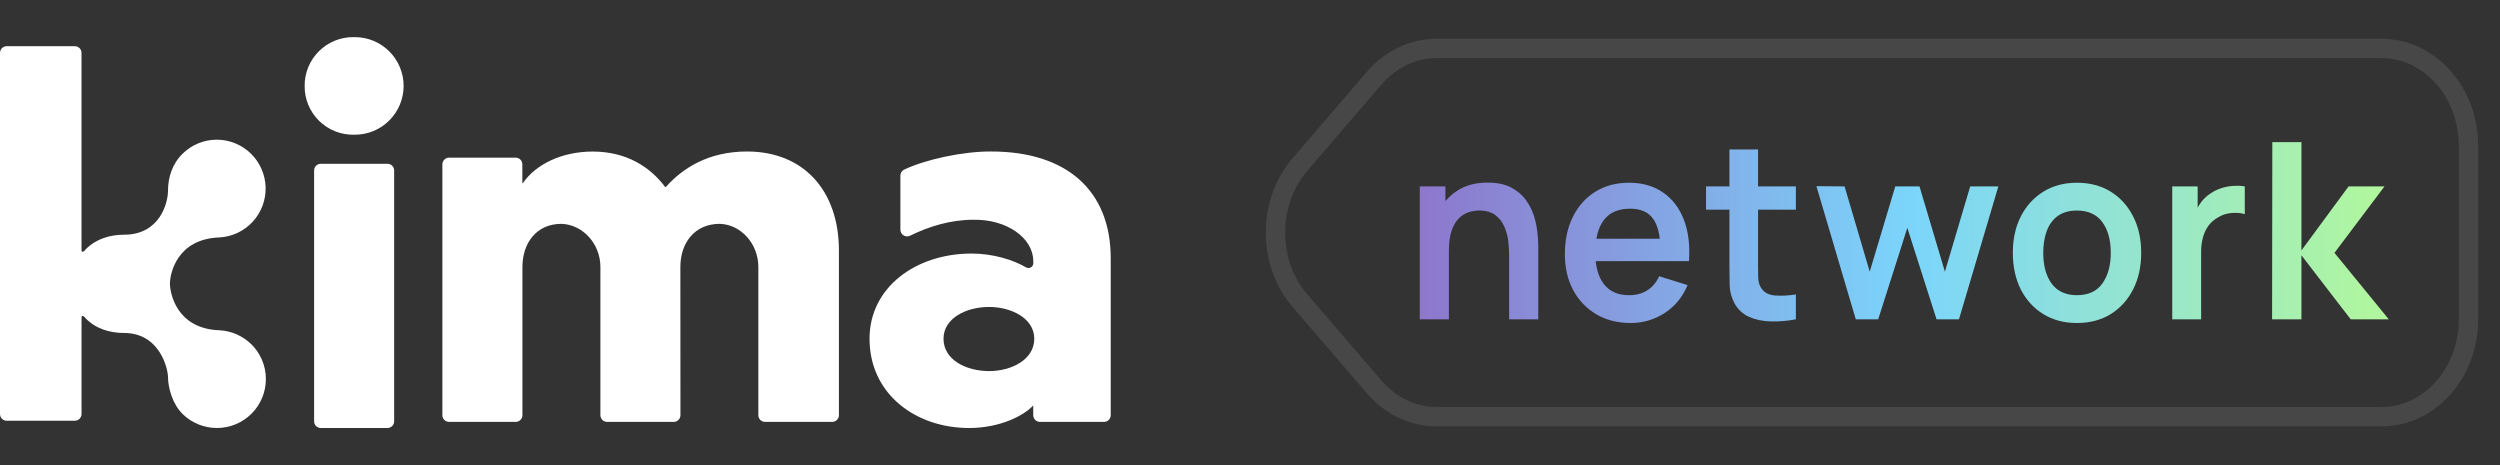<svg width="129" height="24" viewBox="0 0 129 24" fill="none" xmlns="http://www.w3.org/2000/svg">
<rect x="0" y="0" width="129" height="24" fill="#333333" stroke="none"/>
<g clip-path="url(#clip0_983_832)">
<path d="M12.957 17.754C12.521 17.33 11.947 17.077 11.339 17.043C9.093 16.971 8.769 15.106 8.769 14.635C8.769 14.121 9.126 12.322 11.336 12.251C11.989 12.211 12.602 11.919 13.044 11.437C13.486 10.954 13.723 10.318 13.706 9.663C13.688 9.009 13.416 8.387 12.949 7.929C12.481 7.471 11.854 7.212 11.199 7.208H11.182C10.527 7.209 9.898 7.466 9.429 7.924C8.894 8.445 8.669 9.148 8.669 9.838C8.669 10.446 8.267 12.111 6.401 12.111C5.698 12.111 4.961 12.315 4.423 12.864C4.399 12.888 4.381 12.915 4.36 12.941V12.93C4.23 13.065 4.204 12.958 4.206 12.886V2.729C4.206 2.638 4.17 2.55 4.105 2.485C4.041 2.421 3.953 2.384 3.861 2.384H0.346C0.254 2.384 0.166 2.42 0.101 2.485C0.036 2.55 0 2.638 0 2.729V21.364C0 21.456 0.036 21.544 0.101 21.608C0.166 21.673 0.254 21.71 0.346 21.71H3.861C3.953 21.709 4.041 21.673 4.106 21.608C4.17 21.543 4.207 21.456 4.207 21.364V16.407C4.207 16.335 4.231 16.228 4.361 16.363V16.355C4.381 16.379 4.399 16.404 4.422 16.428C4.96 16.98 5.687 17.181 6.4 17.181C8.267 17.181 8.669 19.065 8.669 19.454C8.669 19.992 8.894 20.847 9.429 21.369C9.9 21.828 10.532 22.085 11.19 22.084C11.859 22.086 12.501 21.821 12.976 21.349C13.45 20.877 13.717 20.236 13.719 19.567V19.551C13.719 19.215 13.65 18.883 13.52 18.574C13.389 18.265 13.197 17.985 12.957 17.75" fill="white"/>
<path d="M18.313 1.916H18.256C17.922 1.911 17.59 1.973 17.281 2.098C16.971 2.224 16.69 2.41 16.453 2.646C16.217 2.882 16.03 3.163 15.904 3.472C15.778 3.782 15.715 4.113 15.72 4.447C15.718 4.779 15.783 5.107 15.91 5.414C16.038 5.72 16.224 5.998 16.46 6.231C16.696 6.464 16.976 6.648 17.284 6.771C17.591 6.895 17.921 6.956 18.252 6.951H18.31C18.64 6.951 18.968 6.886 19.273 6.759C19.578 6.633 19.856 6.447 20.09 6.213C20.323 5.98 20.509 5.702 20.635 5.397C20.762 5.091 20.827 4.764 20.827 4.433C20.827 4.103 20.762 3.775 20.635 3.47C20.509 3.164 20.323 2.887 20.09 2.653C19.856 2.419 19.578 2.234 19.273 2.107C18.968 1.981 18.64 1.916 18.31 1.916" fill="white"/>
<path d="M16.554 22.085H19.992C20.084 22.085 20.172 22.048 20.237 21.983C20.302 21.919 20.338 21.831 20.338 21.739V8.797C20.338 8.705 20.302 8.617 20.237 8.552C20.172 8.487 20.084 8.451 19.992 8.451H16.554C16.462 8.451 16.374 8.487 16.309 8.552C16.245 8.617 16.208 8.705 16.208 8.797V21.739C16.208 21.831 16.245 21.919 16.309 21.983C16.374 22.048 16.462 22.085 16.554 22.085Z" fill="white"/>
<path d="M35.107 13.774C35.107 12.556 35.822 11.55 37.145 11.55C38.243 11.587 39.131 12.586 39.131 13.774V21.423C39.131 21.469 39.14 21.514 39.157 21.556C39.175 21.598 39.2 21.636 39.232 21.668C39.264 21.7 39.303 21.726 39.345 21.743C39.387 21.76 39.432 21.769 39.477 21.769H42.942C43.034 21.769 43.122 21.733 43.187 21.668C43.251 21.603 43.288 21.515 43.288 21.423V12.927C43.288 9.83 41.461 7.817 38.549 7.817C36.536 7.817 35.213 8.691 34.366 9.64C34.363 9.645 34.359 9.648 34.355 9.65C34.351 9.652 34.346 9.654 34.341 9.654C34.336 9.654 34.331 9.652 34.326 9.65C34.322 9.648 34.318 9.645 34.315 9.64C33.546 8.615 32.328 7.82 30.58 7.82C28.991 7.82 27.642 8.479 26.977 9.454L26.953 9.447V8.481C26.953 8.436 26.944 8.391 26.927 8.349C26.91 8.306 26.884 8.268 26.852 8.236C26.82 8.204 26.782 8.178 26.74 8.161C26.698 8.143 26.653 8.135 26.608 8.135H23.169C23.078 8.136 22.991 8.173 22.927 8.238C22.863 8.303 22.827 8.39 22.827 8.481V21.423C22.827 21.515 22.863 21.603 22.928 21.668C22.993 21.733 23.081 21.769 23.173 21.769H26.611C26.703 21.769 26.791 21.733 26.856 21.668C26.92 21.603 26.957 21.515 26.957 21.423V13.774C26.957 12.556 27.672 11.55 28.97 11.55C30.08 11.587 30.981 12.586 30.981 13.774V21.423C30.981 21.515 31.018 21.603 31.082 21.668C31.147 21.733 31.235 21.769 31.327 21.769H34.765C34.857 21.769 34.945 21.733 35.01 21.668C35.075 21.603 35.111 21.515 35.111 21.423L35.107 13.774ZM53.316 21.423C53.316 21.515 53.353 21.603 53.417 21.668C53.482 21.733 53.57 21.769 53.662 21.769H56.968C57.059 21.769 57.147 21.733 57.212 21.668C57.277 21.603 57.313 21.515 57.313 21.423V13.324C57.313 9.83 55.037 7.817 51.145 7.817C49.726 7.806 47.776 8.217 46.649 8.754C46.592 8.783 46.544 8.827 46.511 8.882C46.477 8.936 46.46 8.999 46.461 9.063V11.853C46.461 11.912 46.476 11.97 46.505 12.021C46.533 12.072 46.575 12.116 46.625 12.147C46.675 12.177 46.732 12.195 46.791 12.197C46.85 12.2 46.908 12.187 46.961 12.161C47.936 11.683 49.05 11.339 50.221 11.339C51.932 11.305 53.318 12.265 53.318 13.483V13.577C53.319 13.622 53.308 13.665 53.286 13.704C53.264 13.743 53.232 13.775 53.194 13.797C53.155 13.819 53.112 13.831 53.067 13.83C53.023 13.83 52.979 13.818 52.941 13.795C52.304 13.418 51.255 13.083 50.137 13.083C47.251 13.083 44.868 14.83 44.868 17.477C44.868 20.337 47.251 22.085 50.004 22.085C51.593 22.085 52.837 21.449 53.313 20.92L53.316 21.423ZM53.369 17.48C53.369 18.566 52.178 19.148 51.04 19.148C49.849 19.148 48.685 18.566 48.685 17.48C48.685 16.422 49.85 15.839 51.04 15.839C52.178 15.839 53.369 16.422 53.369 17.48Z" fill="white"/>
<path d="M70.908 4.034L70.908 4.034C71.757 3.046 72.92 2.5 74.121 2.5H122.901C125.323 2.5 127.376 4.706 127.376 7.543V16.457C127.376 19.294 125.323 21.5 122.901 21.5H74.121C72.92 21.5 71.757 20.954 70.908 19.966L70.908 19.966L67.075 15.509L67.075 15.509C65.393 13.552 65.393 10.448 67.075 8.491L67.075 8.491L70.908 4.034Z" stroke="white" stroke-opacity="0.1"/>
<path d="M77.871 16.476V13.175C77.871 12.959 77.857 12.72 77.828 12.457C77.799 12.195 77.731 11.943 77.625 11.701C77.522 11.456 77.366 11.255 77.157 11.098C76.952 10.942 76.673 10.863 76.32 10.863C76.131 10.863 75.944 10.895 75.76 10.959C75.575 11.022 75.407 11.132 75.255 11.289C75.107 11.441 74.988 11.653 74.897 11.924C74.808 12.19 74.762 12.533 74.762 12.952L73.882 12.565C73.882 11.981 73.991 11.452 74.208 10.978C74.43 10.504 74.754 10.127 75.181 9.848C75.608 9.564 76.133 9.422 76.757 9.422C77.249 9.422 77.656 9.507 77.976 9.676C78.296 9.845 78.551 10.061 78.74 10.324C78.928 10.586 79.067 10.866 79.158 11.162C79.248 11.458 79.305 11.74 79.33 12.006C79.359 12.269 79.374 12.482 79.374 12.648V16.476H77.871ZM73.26 16.476V9.619H74.584V11.746H74.762V16.476H73.26Z" fill="url(#paint0_linear_983_832)"/>
<path d="M84.14 16.667C83.467 16.667 82.876 16.517 82.367 16.216C81.858 15.915 81.46 15.498 81.173 14.965C80.889 14.432 80.748 13.818 80.748 13.124C80.748 12.375 80.888 11.725 81.167 11.175C81.445 10.62 81.834 10.191 82.33 9.886C82.827 9.581 83.401 9.429 84.054 9.429C84.743 9.429 85.328 9.596 85.809 9.93C86.293 10.26 86.652 10.728 86.886 11.333C87.12 11.939 87.208 12.652 87.151 13.473H85.68V12.914C85.675 12.169 85.548 11.626 85.297 11.283C85.047 10.94 84.653 10.768 84.115 10.768C83.508 10.768 83.057 10.963 82.761 11.352C82.466 11.738 82.318 12.303 82.318 13.048C82.318 13.742 82.466 14.279 82.761 14.66C83.057 15.041 83.487 15.232 84.054 15.232C84.419 15.232 84.734 15.149 84.996 14.984C85.263 14.815 85.468 14.572 85.612 14.254L87.077 14.711C86.822 15.329 86.428 15.81 85.895 16.152C85.365 16.495 84.78 16.667 84.14 16.667ZM81.85 13.473V12.318H86.424V13.473H81.85Z" fill="url(#paint1_linear_983_832)"/>
<path d="M92.667 16.476C92.228 16.561 91.797 16.597 91.374 16.584C90.956 16.576 90.58 16.497 90.248 16.349C89.915 16.197 89.663 15.958 89.49 15.632C89.338 15.336 89.258 15.033 89.25 14.724C89.242 14.415 89.238 14.066 89.238 13.676V7.714H90.716V13.587C90.716 13.863 90.718 14.104 90.722 14.311C90.73 14.519 90.773 14.688 90.851 14.819C90.998 15.073 91.234 15.215 91.559 15.245C91.883 15.274 92.252 15.257 92.667 15.194V16.476ZM88.031 10.819V9.619H92.667V10.819H88.031Z" fill="url(#paint2_linear_983_832)"/>
<path d="M95.758 16.476L93.727 9.606L95.18 9.619L96.478 14.019L97.796 9.619H99.046L100.357 14.019L101.662 9.619H103.115L101.083 16.476H99.926L98.418 11.759L96.915 16.476H95.758Z" fill="url(#paint3_linear_983_832)"/>
<path d="M107.168 16.667C106.503 16.667 105.922 16.512 105.426 16.203C104.929 15.894 104.543 15.469 104.268 14.927C103.998 14.381 103.862 13.755 103.862 13.048C103.862 12.328 104.002 11.697 104.28 11.156C104.56 10.614 104.948 10.191 105.444 9.886C105.941 9.581 106.516 9.429 107.168 9.429C107.837 9.429 108.42 9.583 108.916 9.892C109.413 10.201 109.799 10.629 110.074 11.175C110.349 11.716 110.486 12.341 110.486 13.048C110.486 13.759 110.346 14.387 110.068 14.933C109.792 15.475 109.407 15.901 108.91 16.21C108.414 16.514 107.833 16.667 107.168 16.667ZM107.168 15.232C107.759 15.232 108.198 15.029 108.486 14.622C108.773 14.216 108.916 13.691 108.916 13.048C108.916 12.383 108.77 11.854 108.479 11.46C108.188 11.063 107.751 10.864 107.168 10.864C106.77 10.864 106.442 10.957 106.183 11.143C105.928 11.325 105.74 11.581 105.616 11.911C105.494 12.237 105.432 12.616 105.432 13.048C105.432 13.712 105.578 14.243 105.869 14.641C106.164 15.035 106.598 15.232 107.168 15.232Z" fill="url(#paint4_linear_983_832)"/>
<path d="M112.088 16.476V9.619H113.399V11.289L113.239 11.073C113.321 10.845 113.43 10.637 113.565 10.451C113.705 10.26 113.871 10.104 114.064 9.981C114.228 9.867 114.409 9.778 114.606 9.714C114.807 9.647 115.012 9.606 115.221 9.594C115.431 9.577 115.634 9.585 115.831 9.619V11.048C115.634 10.988 115.406 10.969 115.147 10.991C114.893 11.012 114.663 11.086 114.458 11.213C114.253 11.327 114.085 11.473 113.953 11.651C113.826 11.829 113.731 12.032 113.67 12.26C113.609 12.485 113.578 12.728 113.578 12.991V16.476H112.088Z" fill="url(#paint5_linear_983_832)"/>
<path d="M117.24 16.476L117.252 7.333H118.754V12.921L121.186 9.619H123.039L120.459 13.047L123.26 16.476H121.296L118.754 13.175V16.476H117.24Z" fill="url(#paint6_linear_983_832)"/>
</g>
<defs>
<linearGradient id="paint0_linear_983_832" x1="73.26" y1="12" x2="123.26" y2="12" gradientUnits="userSpaceOnUse">
<stop stop-color="#8D77CC"/>
<stop offset="0.507" stop-color="#7BD5FB"/>
<stop offset="1" stop-color="#B2F79C"/>
</linearGradient>
<linearGradient id="paint1_linear_983_832" x1="73.26" y1="12" x2="123.26" y2="12" gradientUnits="userSpaceOnUse">
<stop stop-color="#8D77CC"/>
<stop offset="0.507" stop-color="#7BD5FB"/>
<stop offset="1" stop-color="#B2F79C"/>
</linearGradient>
<linearGradient id="paint2_linear_983_832" x1="73.26" y1="12" x2="123.26" y2="12" gradientUnits="userSpaceOnUse">
<stop stop-color="#8D77CC"/>
<stop offset="0.507" stop-color="#7BD5FB"/>
<stop offset="1" stop-color="#B2F79C"/>
</linearGradient>
<linearGradient id="paint3_linear_983_832" x1="73.26" y1="12" x2="123.26" y2="12" gradientUnits="userSpaceOnUse">
<stop stop-color="#8D77CC"/>
<stop offset="0.507" stop-color="#7BD5FB"/>
<stop offset="1" stop-color="#B2F79C"/>
</linearGradient>
<linearGradient id="paint4_linear_983_832" x1="73.26" y1="12" x2="123.26" y2="12" gradientUnits="userSpaceOnUse">
<stop stop-color="#8D77CC"/>
<stop offset="0.507" stop-color="#7BD5FB"/>
<stop offset="1" stop-color="#B2F79C"/>
</linearGradient>
<linearGradient id="paint5_linear_983_832" x1="73.26" y1="12" x2="123.26" y2="12" gradientUnits="userSpaceOnUse">
<stop stop-color="#8D77CC"/>
<stop offset="0.507" stop-color="#7BD5FB"/>
<stop offset="1" stop-color="#B2F79C"/>
</linearGradient>
<linearGradient id="paint6_linear_983_832" x1="73.26" y1="12" x2="123.26" y2="12" gradientUnits="userSpaceOnUse">
<stop stop-color="#8D77CC"/>
<stop offset="0.507" stop-color="#7BD5FB"/>
<stop offset="1" stop-color="#B2F79C"/>
</linearGradient>
<clipPath id="clip0_983_832">
<rect width="128.594" height="24" fill="white"/>
</clipPath>
</defs>
</svg>
